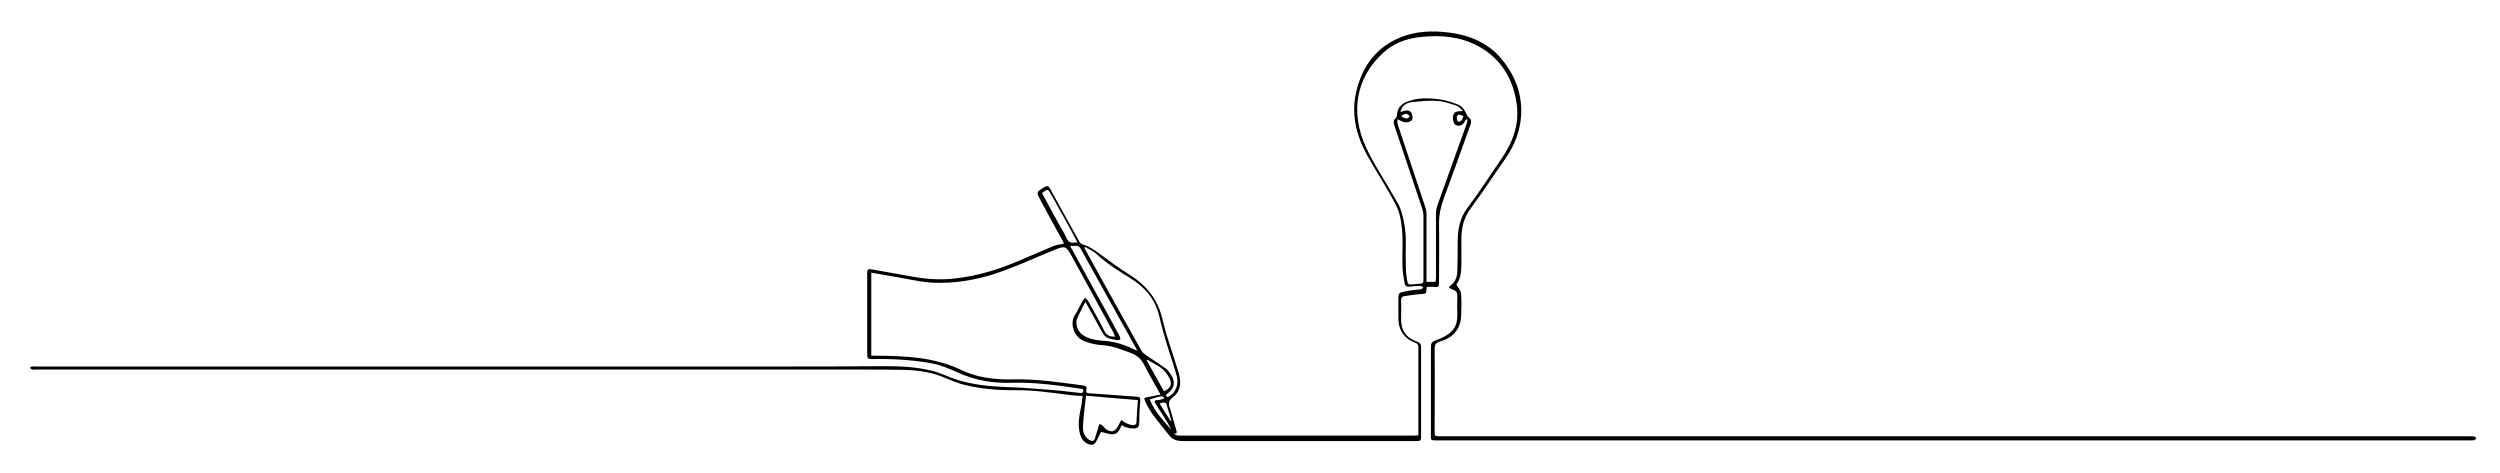 <?xml version="1.0" encoding="utf-8"?>
<!-- Generator: Adobe Illustrator 25.4.1, SVG Export Plug-In . SVG Version: 6.00 Build 0)  -->
<svg version="1.1" id="レイヤー_1" xmlns="http://www.w3.org/2000/svg" xmlns:xlink="http://www.w3.org/1999/xlink" x="0px"
	 y="0px" viewBox="0 0 738 139.5" style="enable-background:new 0 0 738 139.5;" xml:space="preserve">
<path d="M343.2,122.4c-0.7-1-1.4-2.1-2-3.1c-0.5-0.7-0.5-1.2,0.5-1.2c0.6,0,1.2-0.2,1.8-0.4c0-0.1,0.1-0.2,0.1-0.4
	c-0.3-0.1-0.6-0.4-0.9-0.3c-1.1,0.2-2.2,0.6-3.3,0.9c1.5,3.8,4.3,6.6,6.9,9.5c0.3,0.9,0.9,1.2,1.9,1.2c7.5,0,15.1,0,22.6,0
	c15.6,0,31.2,0,46.8,0c0.4,0,0.7-0.1,1.1-0.1c0-0.5,0-0.9,0-1.2c0-8.2,0-16.4,0-24.6c0-0.9-0.2-1.3-1.1-1.6
	c-3.2-1.2-4.9-3.9-4.8-7.4c0-1.8,0-3.6,0-5.4c0-1.7,0.1-1.9,1.7-2.2c1.6-0.4,3.3-0.5,4.9-0.7c0.3,0,0.5-0.3,0.8-0.5
	c-0.3-0.2-0.6-0.5-0.9-0.5c-1,0-2,0.1-3,0.2c-1,0.2-1.6-0.2-1.7-1.2c-0.3-1.7-0.6-3.4-0.6-5.1c-0.1-3.4,0.2-6.8-0.1-10.2
	c-0.2-2.5-0.6-5.2-1.8-7.5c-2.6-5.1-5.8-9.9-8.6-14.9c-3.2-5.9-4.7-12.1-3.1-18.8c1.8-7.4,5.9-13,13.1-15.9c4.5-1.8,9.3-2,14.1-1.4
	c6.7,0.8,12.5,3.4,16.6,9c4,5.4,5.7,11.5,4.5,18.2c-0.7,3.8-2.3,7.2-4.5,10.3c-3.4,4.8-6.6,9.8-10.1,14.5c-2,2.7-2.7,5.7-2.7,8.9
	c0,2.4,0,4.7,0,7.1c0,2.3-0.1,4.6-1.5,6.4c0.6,1,1.3,1.8,1.4,2.6c0.2,2.4,0.1,4.8,0,7.2c-0.1,1-0.4,2.2-0.9,3.1
	c-1.1,2.1-3.1,3.3-5.3,3.9c-1.2,0.4-1.6,0.9-1.6,2.2c0.1,8,0,16,0,24.1c0,1.7,0,1.7,1.7,1.7c12.4,0,291.7,0,304.1,0
	c0.4,0,0.8,0,1.2,0.1c0.2,0,0.4,0.3,0.5,0.5c-0.2,0.2-0.3,0.4-0.5,0.5s-0.5,0.1-0.8,0.1c-12.9,0-292.9,0-305.8,0
	c-1.5,0-1.5,0-1.5-1.5c0-8.3,0-16.6,0-25c0-2.5,0-2.5,2.3-3.4h0.1c4.1-1.7,5.6-3.7,5.4-7.8c-0.1-1.5,0-2.9,0-4.4
	c0-1.8-0.2-2-1.8-2.6c-0.6-0.2-0.9-0.6-0.2-1c1.5-1.1,2-2.7,2-4.4c0.1-2.8,0.1-5.6,0.1-8.4c0-3.7,0.6-7.2,3-10.3
	c3.5-4.6,6.6-9.5,9.9-14.3c3.4-4.9,5.4-10.3,4.5-16.4c-1.1-7.4-4.7-13.3-11.4-16.9c-5.2-2.8-10.9-3.3-16.7-2.7
	c-4.2,0.4-8.2,1.8-11.3,4.7c-8,7.3-9.8,17.5-5.1,27.8c2.4,5.2,5.7,10,8.5,15c0.7,1.2,1.5,2.5,1.9,3.8c1,3.3,1.5,6.7,1.4,10.2
	c-0.1,2.1,0,4.3,0,6.4c0,1.2,0.1,2.3,0.3,3.5c0.3,1.8,0.3,1.8,2.2,1.6c0.3,0,0.7-0.1,1-0.1c1.7-0.1,1.7-0.1,1.7-1.7
	c0-6.1,0-12.2,0-18.3c0-0.7-0.1-1.4-0.3-2c-2.8-8.3-5.5-16.5-8.3-24.8c-0.3-0.8-0.3-1.5,0.4-2.1c0.2-0.2,0.4-0.6,0.4-1
	c0.1-1.9,1.1-3.1,2.8-3.8c3.1-1.3,6.3-1.2,9.5-0.8c2,0.2,3.9,0.9,5.8,1.6c0.9,0.4,1.7,1.3,2.1,2.2c0.4,0.7,0.7,1.5,1.4,2
	c0.3,0.2,0.3,1,0.2,1.4c-2.6,7.4-5.3,14.7-8,22.1c-0.9,2.4-1.4,4.8-1.4,7.4c0.1,5.8,0,11.7,0,17.5c0,1-0.3,1.4-1.3,1.2
	c-0.8-0.1-1.5,0-2.3,0c0,0.3-0.1,0.5-0.1,0.6c-0.1,1.5-0.1,1.4-1.6,1.5c-1.6,0.1-3.2,0.4-4.8,0.6c-0.8,0.1-1.1,0.5-1.1,1.4
	c0.1,1.7,0,3.4,0,5.1c-0.1,3.6,1.4,5.8,4.8,7c0.9,0.3,1.1,0.8,1.1,1.6c0,8.7,0,17.3,0,26c0,1.7,0,1.7-1.8,1.7c-22.8,0-45.6,0-68.4,0
	c-2,0-3.3-0.4-4.5-2.1c-2.3-3-5-5.8-6.6-9.3c-0.6-1.3-0.6-1.4,0.8-1.6c1.2-0.2,2.3-0.5,3.6-0.7c-1.7-3.1-3.4-5.9-4.9-8.9
	c-0.8-1.5-1.8-2.5-3.4-3.2c-2.9-1.1-5.7-2.3-8.9-2.5c-1.7-0.1-3.5-0.5-5.1-1.1c-3.3-1.1-4.6-5.3-3-7.8c0.9-1.3,1.5-2.8,2.3-4.2
	c0.2-0.3,0.5-0.6,0.7-0.9c0.3,0.3,0.7,0.6,0.9,0.9c1.6,2.9,3.3,5.9,4.8,8.9c0.7,1.4,1.7,1.7,3.2,1.7c-0.2-0.5-0.4-0.8-0.5-1.2
	c-4.1-7.6-8.2-15.1-12.4-22.7c-1.6-2.9-1.9-3-5.1-1.7c-4.9,2-9.7,4.2-14.6,6c-6.1,2.3-12.5,3.7-19.1,3.7c-4,0.1-7.8-0.8-11.7-1.5
	c-2.8-0.5-5.7-1-8.6-1.5c0,8.2,0,16.3,0,24.5c0.6,0,1.1,0,1.6,0c8.5,0.1,17,0.4,24.9,4.2c4.7,2.3,10,2.9,15.2,2.8
	c7-0.2,14,0.9,20.9,1.8c0.7,0.1,1.1,0.4,0.9,1.2c-0.2,0.8,0.1,1.1,0.9,1.1c4.6,0.3,9.3,0.7,13.9,1c0.9,0.1,1.2,0.3,1.1,1.2
	c-0.2,2.2-0.3,4.4-0.3,6.6c0,1.2-0.6,1.6-1.6,1.6c-0.7,0-1.4-0.1-2.1-0.3c-0.5-0.1-1-0.4-1.5-0.7c-0.5,1.3-1.1,2.6-2.5,2.7
	c-1.2,0.1-2.4-0.5-3.6-0.7c-0.5,1-1,2.2-1.7,3.3c-0.2,0.3-0.9,0.6-1.3,0.5c-2-0.4-2.9-1.8-3.3-3.7c-0.5-2.3-0.2-4.5,0.3-6.8
	c0.3-1.3,0.4-2.5,0.6-3.9c-1.1-0.1-2.1-0.1-3.1-0.2c-5.7-0.7-11.3-1.6-17.1-1.5c-5.2,0-10.4-0.4-15.5-1.8c-2.1-0.6-4.2-1.6-6.3-2.4
	c-3.3-1.2-6.8-1.7-10.3-1.8c-4-0.1-7.9-0.1-11.9-0.1c-14,0-231,0-245,0c-0.3,0-0.6,0.1-0.9,0c-0.3-0.1-0.5-0.4-0.7-0.5
	c0.2-0.2,0.4-0.4,0.7-0.4c0.4-0.1,0.7,0,1.1,0c4.6,0,212.2,0,216.8,0c11.2,0,22.5,0,33.7-0.1c4.8,0,9.5,0.2,14.2,1.4
	c2.4,0.6,4.7,1.8,7.2,2.6c5,1.6,10.2,2,15.4,2.2c4.1,0.1,8.2,0.5,12.3,0.8c2.9,0.2,5.7,0.6,8.6,0.9c0.9,0.1,1.1-0.3,0.9-1.1
	c-0.2,0-0.3-0.1-0.4-0.1c-6.8-1-13.6-2-20.6-1.8c-5.5,0.2-10.8-0.7-15.9-3c-2.5-1.1-4.9-2.2-7.6-2.7c-5.9-1.1-11.9-1.4-17.9-1.3
	c-0.9,0-1.3-0.2-1.3-1.2c0-8.1,0-16.2,0-24.3c0-0.9,0.3-1.2,1.2-1c3.7,0.7,7.5,1.3,11.2,2c4.2,0.8,8.3,1.2,12.6,0.8
	c7.6-0.7,14.7-3,21.6-6.1c2.8-1.2,5.6-2.4,8.5-3.6c0.9-0.4,1.9-0.4,3-0.7c-0.2-0.3-0.3-0.6-0.4-0.8c-2.2-4-4.5-8.1-6.6-12.1
	c-1.2-2.3-1.2-2.3,1.1-3.7c1-0.6,1.4-0.4,1.9,0.6c2.8,5.2,5.7,10.3,8.5,15.4c0.2,0.4,0.7,0.8,1.1,0.9c1.8,0.5,3.2,1.5,4.6,2.5
	c3,2.2,5.9,4.4,9,6.3c5.1,3.2,8.5,7.3,9.9,13.4c1.2,5.2,3.1,10.2,4.6,15.2c0.9,2.8,1,5.7-1.5,7.6c-1.4,1.1-1.5,2.1-0.9,3.4
	c0,0.1,0.1,0.2,0.1,0.3c0.6,2.1,1.2,4.2,1.8,6.3c0.1,0.3,0,0.6-0.1,0.9c-0.3-0.1-0.6-0.2-0.8-0.3c-0.1-0.1-0.2-0.2-0.3-0.3
	C345.3,125.8,344.3,124.1,343.2,122.4z M429.9,37c-0.8-0.3-1.2-1.8-0.9-3c0.3-1,0.9-1.2,2.9-1.2c-0.6-0.5-1.1-1.3-1.9-1.6
	c-1.9-0.6-3.8-1.3-5.7-1.4c-2.6-0.2-5.2,0.1-7.7,0.4c-1.5,0.2-2.8,1-3.2,2.9c0.5-0.2,0.8-0.3,1.2-0.4c0.8-0.2,1.7-0.1,2.1,0.7
	c0.3,0.6,0.4,1.5,0.1,2s-1.3,0.8-1.9,0.7c-0.7,0-1.4-0.5-2.4-0.9c0,0.5,0,1.1,0.1,1.5c2,6,4,12,6,18c0.7,2.2,1.5,4.4,2.2,6.6
	c0.2,0.6,0.3,1.2,0.3,1.9c0,6.2,0,12.4,0,18.6c0,0.4,0,0.9,0,1.4c0.9,0,1.7,0,2.7,0c0-0.4,0.1-0.9,0.1-1.3c0-6.3,0-12.5,0-18.8
	c0-0.9,0.2-1.9,0.5-2.7c2.8-7.9,5.7-15.8,8.5-23.7c0.2-0.5,0.2-1,0.3-1.4c-0.1,0-0.3-0.1-0.4-0.1C432.3,36.1,431.7,37.5,429.9,37z
	 M321.6,75.9c5.1,9.2,10.2,18.5,15.4,27.7c0.3,0.6,1.1,1,1.7,1.5c1.9,1.3,3.8,2.5,5.6,3.8c0.3,0.2,0.6,0.6,0.8,0.9
	c2.1,2.7,1.9,4.8-0.9,6.7c0.1,0.6,0.3,0.9,1,0.5c1.9-1.2,2.8-3.5,2.2-5.9c-0.8-3-1.9-6-2.8-9c-0.9-2.9-1.7-5.8-2.4-8.8
	c-1.2-5.1-4.4-8.7-8.7-11.3c-3.4-2.1-6.8-4.2-9.8-7c-0.9-0.9-2.2-1.4-3.3-2.1c-0.1,0.1-0.2,0.2-0.3,0.3
	C320.6,74.1,321.1,75,321.6,75.9z M319.7,125.9c-0.1,1.5,0.4,3.1,1.9,4c0.7,0.4,1.3,0.4,1.6-0.4c0.4-1.2,0.7-2.4,1.1-3.6
	c0.1-0.2,0.2-0.5,0.2-0.7c0.3,0.1,0.6,0.1,0.8,0.3c0.4,0.3,0.7,0.8,1.1,1.1c1.5,1.2,2.8,0.9,3.7-0.9c0.3-0.6,0.6-1.2,0.9-1.7
	c0.5,0.3,1,0.7,1.6,1c0.5,0.2,1,0.4,1.6,0.5c0.8,0.1,1.3-0.2,1.3-1.2c0.1-2.1,0.2-4.1,0.4-6.2c-5.1-0.4-10-0.8-15.3-1.3
	C320.3,119.8,319.8,122.9,319.7,125.9z M318,94c-0.7,1.4,0.1,3.7,1.4,4.7c1.8,1.4,4.1,1.7,6.3,1.9c3.2,0.2,6.2,1.1,9,2.5
	c0.2,0.1,0.5,0.2,0.7,0.3c0.1,0,0.1,0,0.3,0c-1.6-2.9-3.2-5.8-4.8-8.6c-4-7.1-7.9-14.3-11.9-21.4c-0.7-1.3-1.9-0.7-3.1-0.8
	c2.8,5.1,5.5,10,8.2,14.9c2.2,4,4.4,7.9,6.5,11.9c0.1,0.3,0.1,0.6,0.1,0.9c-0.3,0-0.6,0.1-0.8,0.1h-0.1c-3.5-0.6-3.5-0.6-5.2-3.7
	c-1.3-2.5-2.7-4.9-4.2-7.6C319.6,90.8,318.7,92.3,318,94z M312.6,66.2c0.7,1.3,1.6,2.6,2.2,4c0.5,1.2,1.2,1.6,2.4,1.4
	c0.3,0,0.5,0,0.9,0c-0.9-1.6-1.6-3-2.4-4.5c-1.8-3.2-3.6-6.5-5.4-9.7c-1-1.7-1-1.7-2.7-0.4C309.2,60,310.9,63.1,312.6,66.2z
	 M343.6,115.5c1.9-0.8,2.5-2,1.7-3.7c-0.8-1.6-2-3-3.6-3.9c-1-0.6-2-1.1-3-1.7c-0.1,0.1-0.1,0.1-0.2,0.2
	C340.2,109.4,341.9,112.5,343.6,115.5z M344.3,119.2c-0.1-0.2-0.5-0.4-0.8-0.4s-0.7,0.2-1.2,0.3c1.1,1.8,2.2,3.5,3.3,5.2
	c0.1,0,0.1,0,0.2-0.1C345.3,122.5,344.8,120.9,344.3,119.2z M430.1,34.3c-0.2,0.4,0.1,1.6,0.3,1.6c1,0.2,1.3-0.7,1.6-1.6
	C431.3,34.1,430.6,33.4,430.1,34.3z M415.3,35c0.3,0,0.6-0.4,0.9-0.7c-0.4-0.3-0.7-0.7-1.1-0.7s-0.9,0.3-1.3,0.5c0,0.1,0,0.3,0,0.4
	C414.3,34.7,414.8,35,415.3,35z"/>
</svg>
